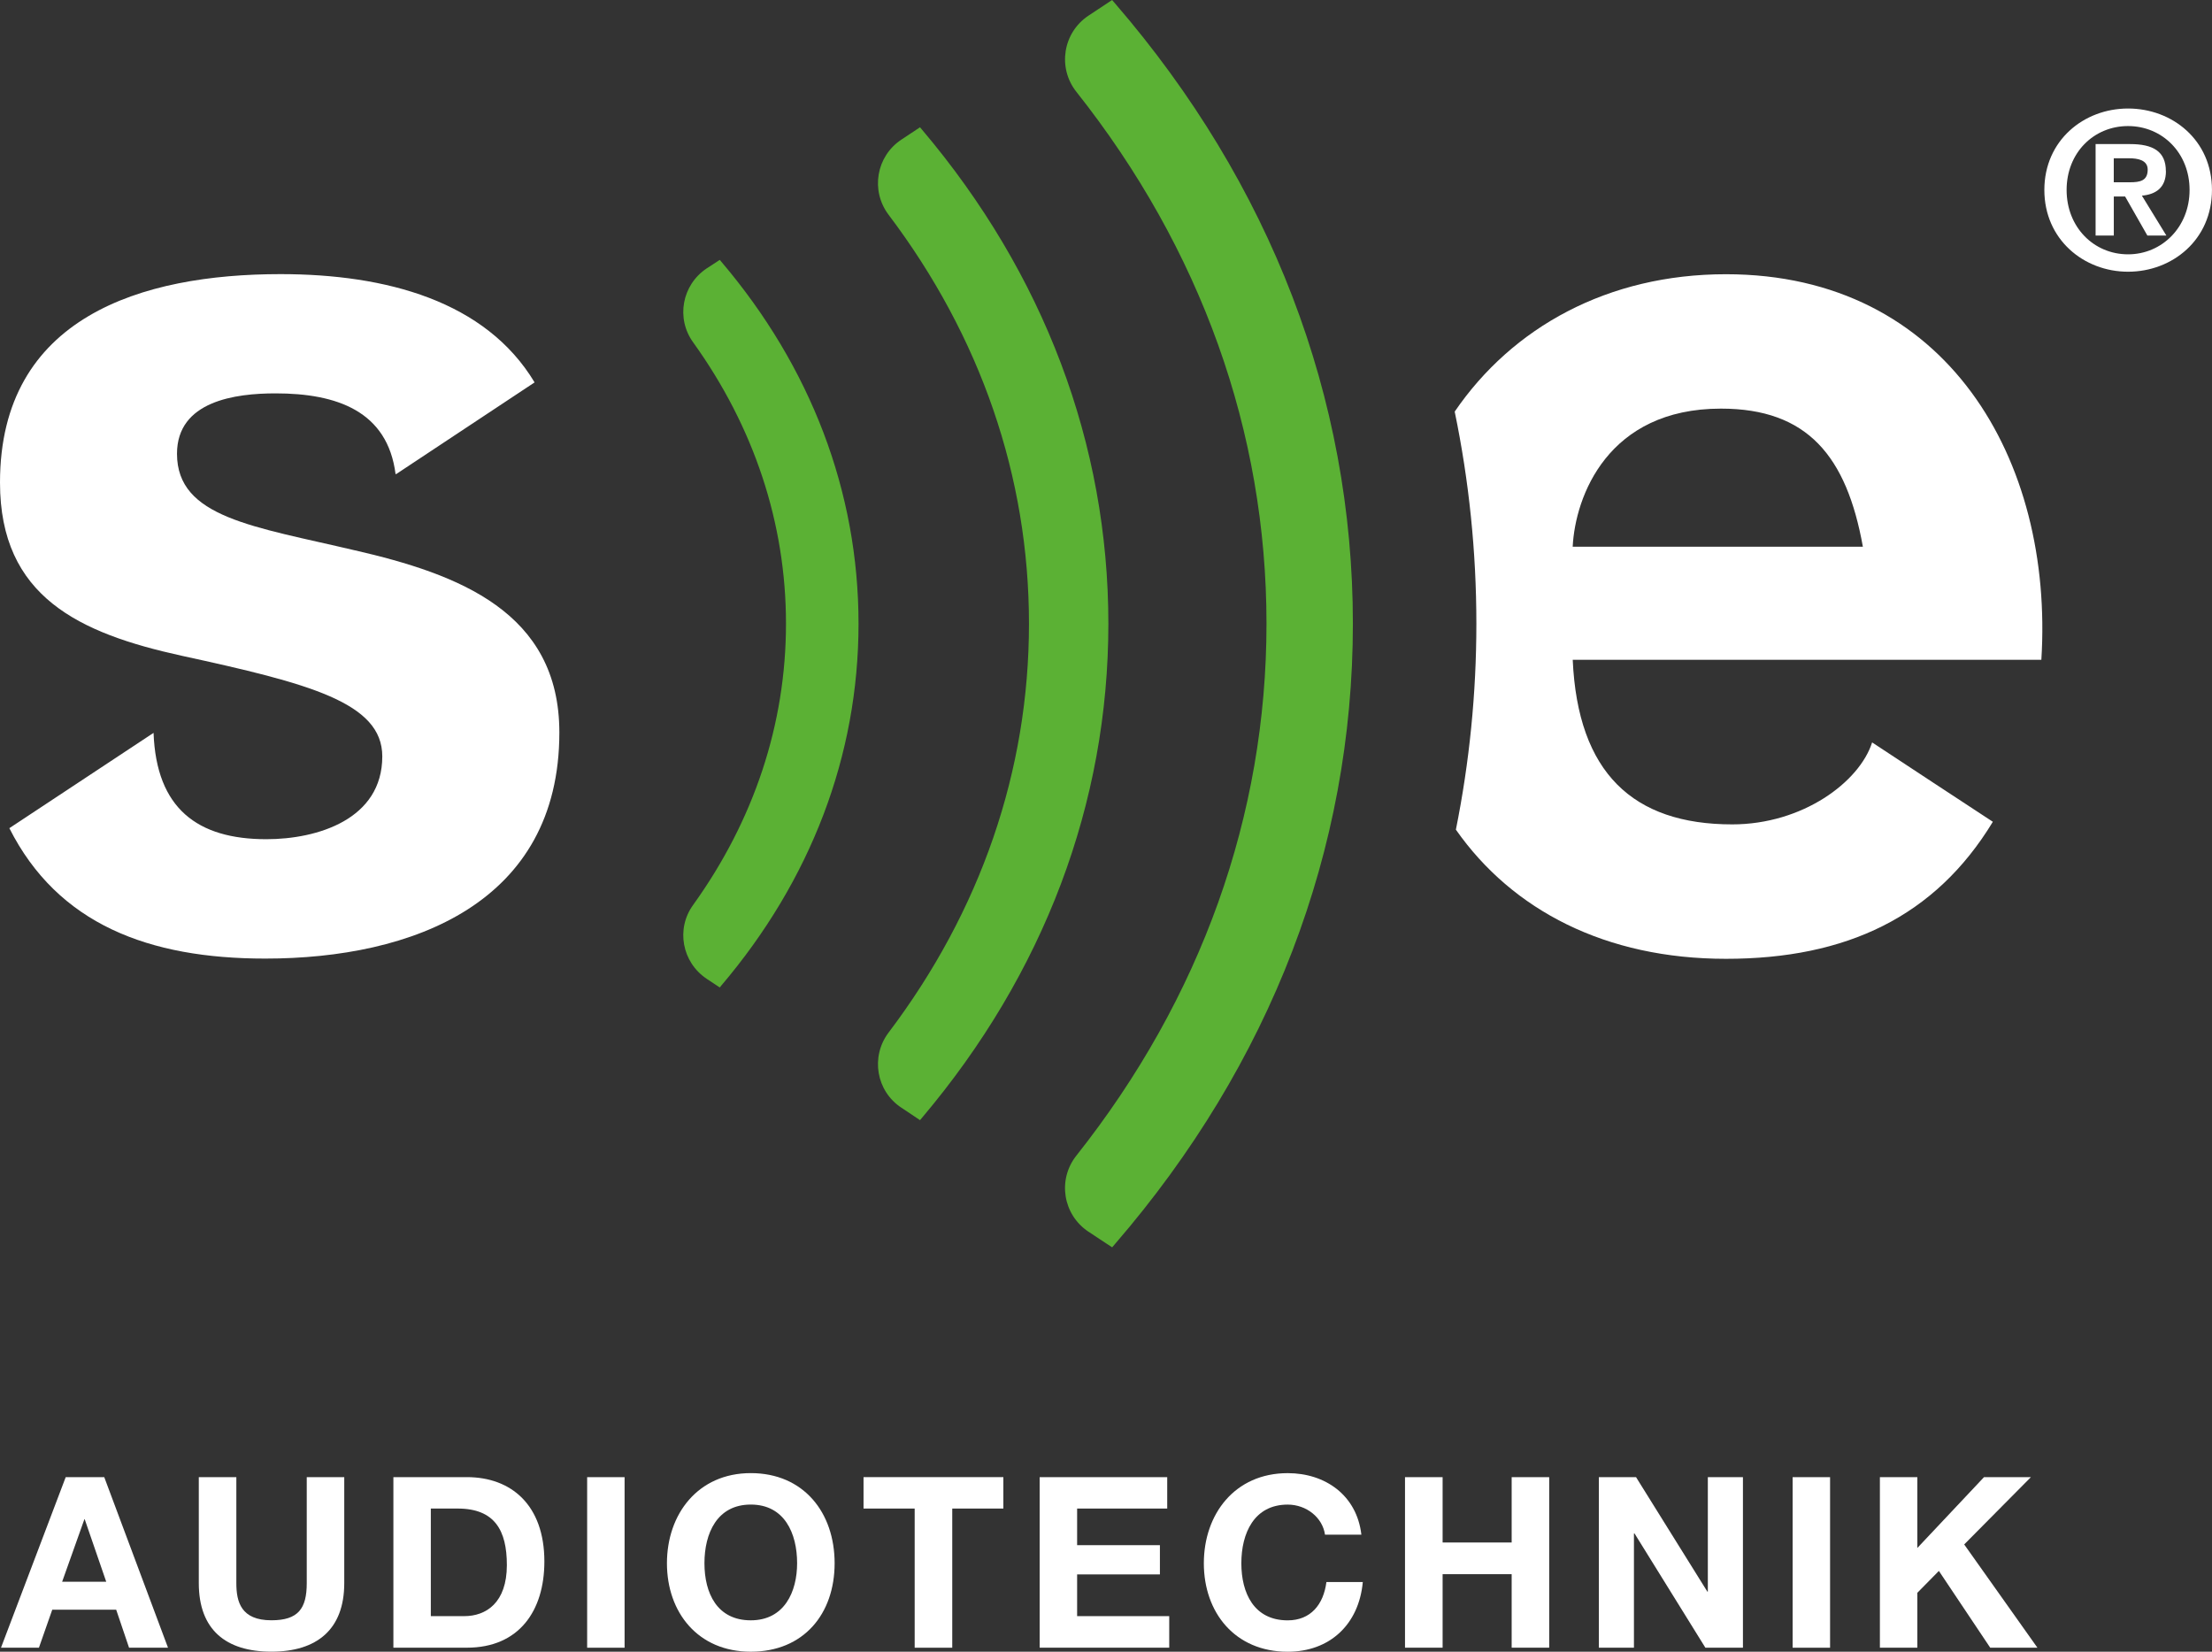 <?xml version="1.0" encoding="UTF-8"?><svg id="Ebene_1" xmlns="http://www.w3.org/2000/svg" viewBox="0 0 671.72 501.55"><rect x="0" y="0" width="671.72" height="501.55" fill="#333333" stroke="none"/><defs><style>.cls-1{fill:#fff;}.cls-2{fill:#5bb134;}</style></defs><path class="cls-1" d="m18.86,480.31h13.4l-6.54-18.99h-.09l-6.76,18.99Zm1.09-31.76h11.71l19.36,51.79h-11.83l-3.91-11.55H15.87l-4.05,11.55H.3l19.65-51.79Z"/><path class="cls-1" d="m104.54,480.74c0,14-8.25,20.8-22.13,20.8s-22.04-6.73-22.04-20.8v-32.19h11.4v32.19c0,5.67,1.42,11.27,10.64,11.27,8.15,0,10.74-3.55,10.74-11.27v-32.19h11.39v32.19Z"/><path class="cls-1" d="m130.83,490.75h10.16c6.6,0,12.93-4.05,12.93-15.51,0-10.46-3.64-17.16-14.94-17.16h-8.15v32.67Zm-11.37-42.21h22.32c13.42,0,23.53,8.42,23.53,25.63,0,14.96-7.7,26.16-23.53,26.16h-22.32v-51.79Z"/><rect class="cls-1" x="178.3" y="448.55" width="11.37" height="51.79"/><path class="cls-1" d="m227.99,492.02h0c10.24,0,14.07-8.72,14.07-17.34,0-9.08-3.83-17.81-14.07-17.81s-14.07,8.73-14.07,17.81,3.83,17.34,14.07,17.34m0-44.7c16.05,0,25.46,11.97,25.46,27.37s-9.41,26.86-25.46,26.86-25.46-11.94-25.46-26.86,9.42-27.37,25.46-27.37"/><polygon class="cls-1" points="277.76 458.08 262.23 458.08 262.23 448.54 304.69 448.54 304.69 458.08 289.17 458.08 289.17 500.34 277.76 500.34 277.76 458.08"/><polygon class="cls-1" points="315.72 448.55 354.45 448.55 354.45 458.08 327.09 458.08 327.09 469.2 352.23 469.2 352.23 478.08 327.09 478.08 327.09 490.75 355.06 490.75 355.06 500.33 315.72 500.33 315.72 448.55"/><path class="cls-1" d="m402.36,466c-.73-5.19-5.64-9.12-11.32-9.12-10.24,0-14.08,8.73-14.08,17.81s3.84,17.34,14.08,17.34c6.97,0,10.88-4.81,11.75-11.63h11.05c-1.18,12.94-10.09,21.16-22.8,21.16-16.05,0-25.47-11.94-25.47-26.86s9.41-27.37,25.47-27.37c11.39,0,20.97,6.68,22.37,18.68h-11.05Z"/><polygon class="cls-1" points="426.66 448.55 438.08 448.55 438.08 468.39 459.05 468.39 459.05 448.55 470.45 448.55 470.45 500.33 459.05 500.33 459.05 478.01 438.08 478.01 438.08 500.33 426.66 500.33 426.66 448.55"/><polygon class="cls-1" points="485.53 448.55 496.82 448.55 518.47 483.3 518.62 483.3 518.62 448.55 529.28 448.55 529.28 500.33 517.87 500.33 496.36 465.65 496.18 465.65 496.18 500.33 485.53 500.33 485.53 448.55"/><rect class="cls-1" x="544.37" y="448.55" width="11.37" height="51.79"/><polygon class="cls-1" points="570.87 448.55 582.24 448.55 582.24 470.05 602.48 448.55 616.72 448.55 596.47 468.98 618.7 500.33 604.37 500.33 588.78 477.02 582.24 483.66 582.24 500.33 570.87 500.33 570.87 448.55"/><path class="cls-1" d="m641.89,55.36v-7.3h4.62c2.5,0,5.68.46,5.68,3.44,0,3.39-2.29,3.85-5.45,3.85h-4.86Zm15.82-3.4c0-6-3.91-8.21-10.86-8.21h-10.48v27.77h5.53v-11.86h3.43l6.76,11.86h5.77l-7.43-12.11c4.1-.36,7.3-2.32,7.3-7.45"/><path class="cls-1" d="m646.23,77.23c-10.37,0-18.66-8.2-18.66-19.55s8.29-19.4,18.66-19.4,18.68,8.12,18.68,19.4-8.39,19.55-18.68,19.55m0-44.28c-13.45,0-25.42,9.7-25.42,24.73s11.97,24.83,25.42,24.83,25.48-9.7,25.48-24.83-12.04-24.73-25.48-24.73"/><path class="cls-2" d="m330.52,374c2.4,1.57,4.79,3.2,7.21,4.76.29-.34.55-.63.87-1.02,47.24-54.68,72.23-119.69,72.23-188.36S385.83,55.72,338.59,1.02c-.32-.33-.58-.7-.87-1.02-2.42,1.59-4.81,3.17-7.21,4.77-7.73,5.16-9.42,15.78-3.67,23.08,37.84,47.74,57.76,103.27,57.76,161.53s-19.91,113.79-57.76,161.56c-5.76,7.29-4.07,17.89,3.67,23.06"/><path class="cls-2" d="m273.72,336.35c1.87,1.27,3.78,2.55,5.66,3.79.2-.25.42-.49.65-.77,36.99-43.78,56.55-95.47,56.55-149.98s-19.56-106.25-56.55-149.97c-.24-.25-.45-.51-.65-.77-1.88,1.26-3.79,2.5-5.66,3.75-7.63,5.05-9.4,15.44-3.93,22.75,28.01,37.06,42.68,79.59,42.68,124.24s-14.67,87.19-42.68,124.22c-5.47,7.31-3.7,17.73,3.93,22.75"/><path class="cls-2" d="m214.59,297.22c1.32.83,2.66,1.79,3.97,2.62.15-.13.31-.31.42-.5,27.23-32.03,41.73-69.89,41.73-109.96s-14.5-77.98-41.73-109.98c-.11-.17-.27-.34-.42-.48-1.31.88-2.65,1.71-3.97,2.59-7.49,4.99-9.39,15.16-4.09,22.46,18.45,25.67,28.18,54.86,28.18,85.4s-9.73,59.71-28.18,85.4c-5.3,7.27-3.4,17.44,4.09,22.44"/><path class="cls-1" d="m107.78,167.12c-30.69-7.26-54.03-9.91-54.03-29.33,0-16.04,17.78-18.34,29.92-18.34,18.59,0,34.03,5.37,36.46,24.56.12-.05.26-.15.39-.19,13.96-9.24,27.87-18.49,41.82-27.7-14.81-24.67-45.01-32.88-77.16-32.88C43.16,83.24,0,96.2,0,146.53c0,34.71,24.12,45.78,55.16,52.59,38.62,8.41,60.93,14.17,60.93,30.56,0,19.1-19.66,25.15-35.2,25.15-20.92,0-33.41-9.31-34.26-32.29-14.61,9.66-29.19,19.31-43.79,28.94,14.74,29.18,42.38,39.6,77.7,39.6,44.67,0,89.32-16.81,89.32-68.66,0-36.61-30.64-48.07-62.08-55.31"/><path class="cls-1" d="m448.33,189.38h0c0,21.2-2.11,42.1-6.22,62.55,17.19,24.52,45.5,39.22,82.02,39.22s63.53-12.76,81.04-41.61c-12.22-8.03-24.45-16.02-36.66-24.1-3.85,12.04-21.11,24.89-42.48,24.89-30.11,0-46.9-15.63-48.44-49.98h142.31c3.81-60.62-28.63-117.08-95.78-117.08-35.83,0-64.86,16.08-82.37,41.72,4.35,21,6.58,42.53,6.58,64.41m74.27-65.32c26.32,0,38.17,14.49,43.1,41.93h-88.12c.76-15.26,10.65-41.93,45.01-41.93"/></svg>